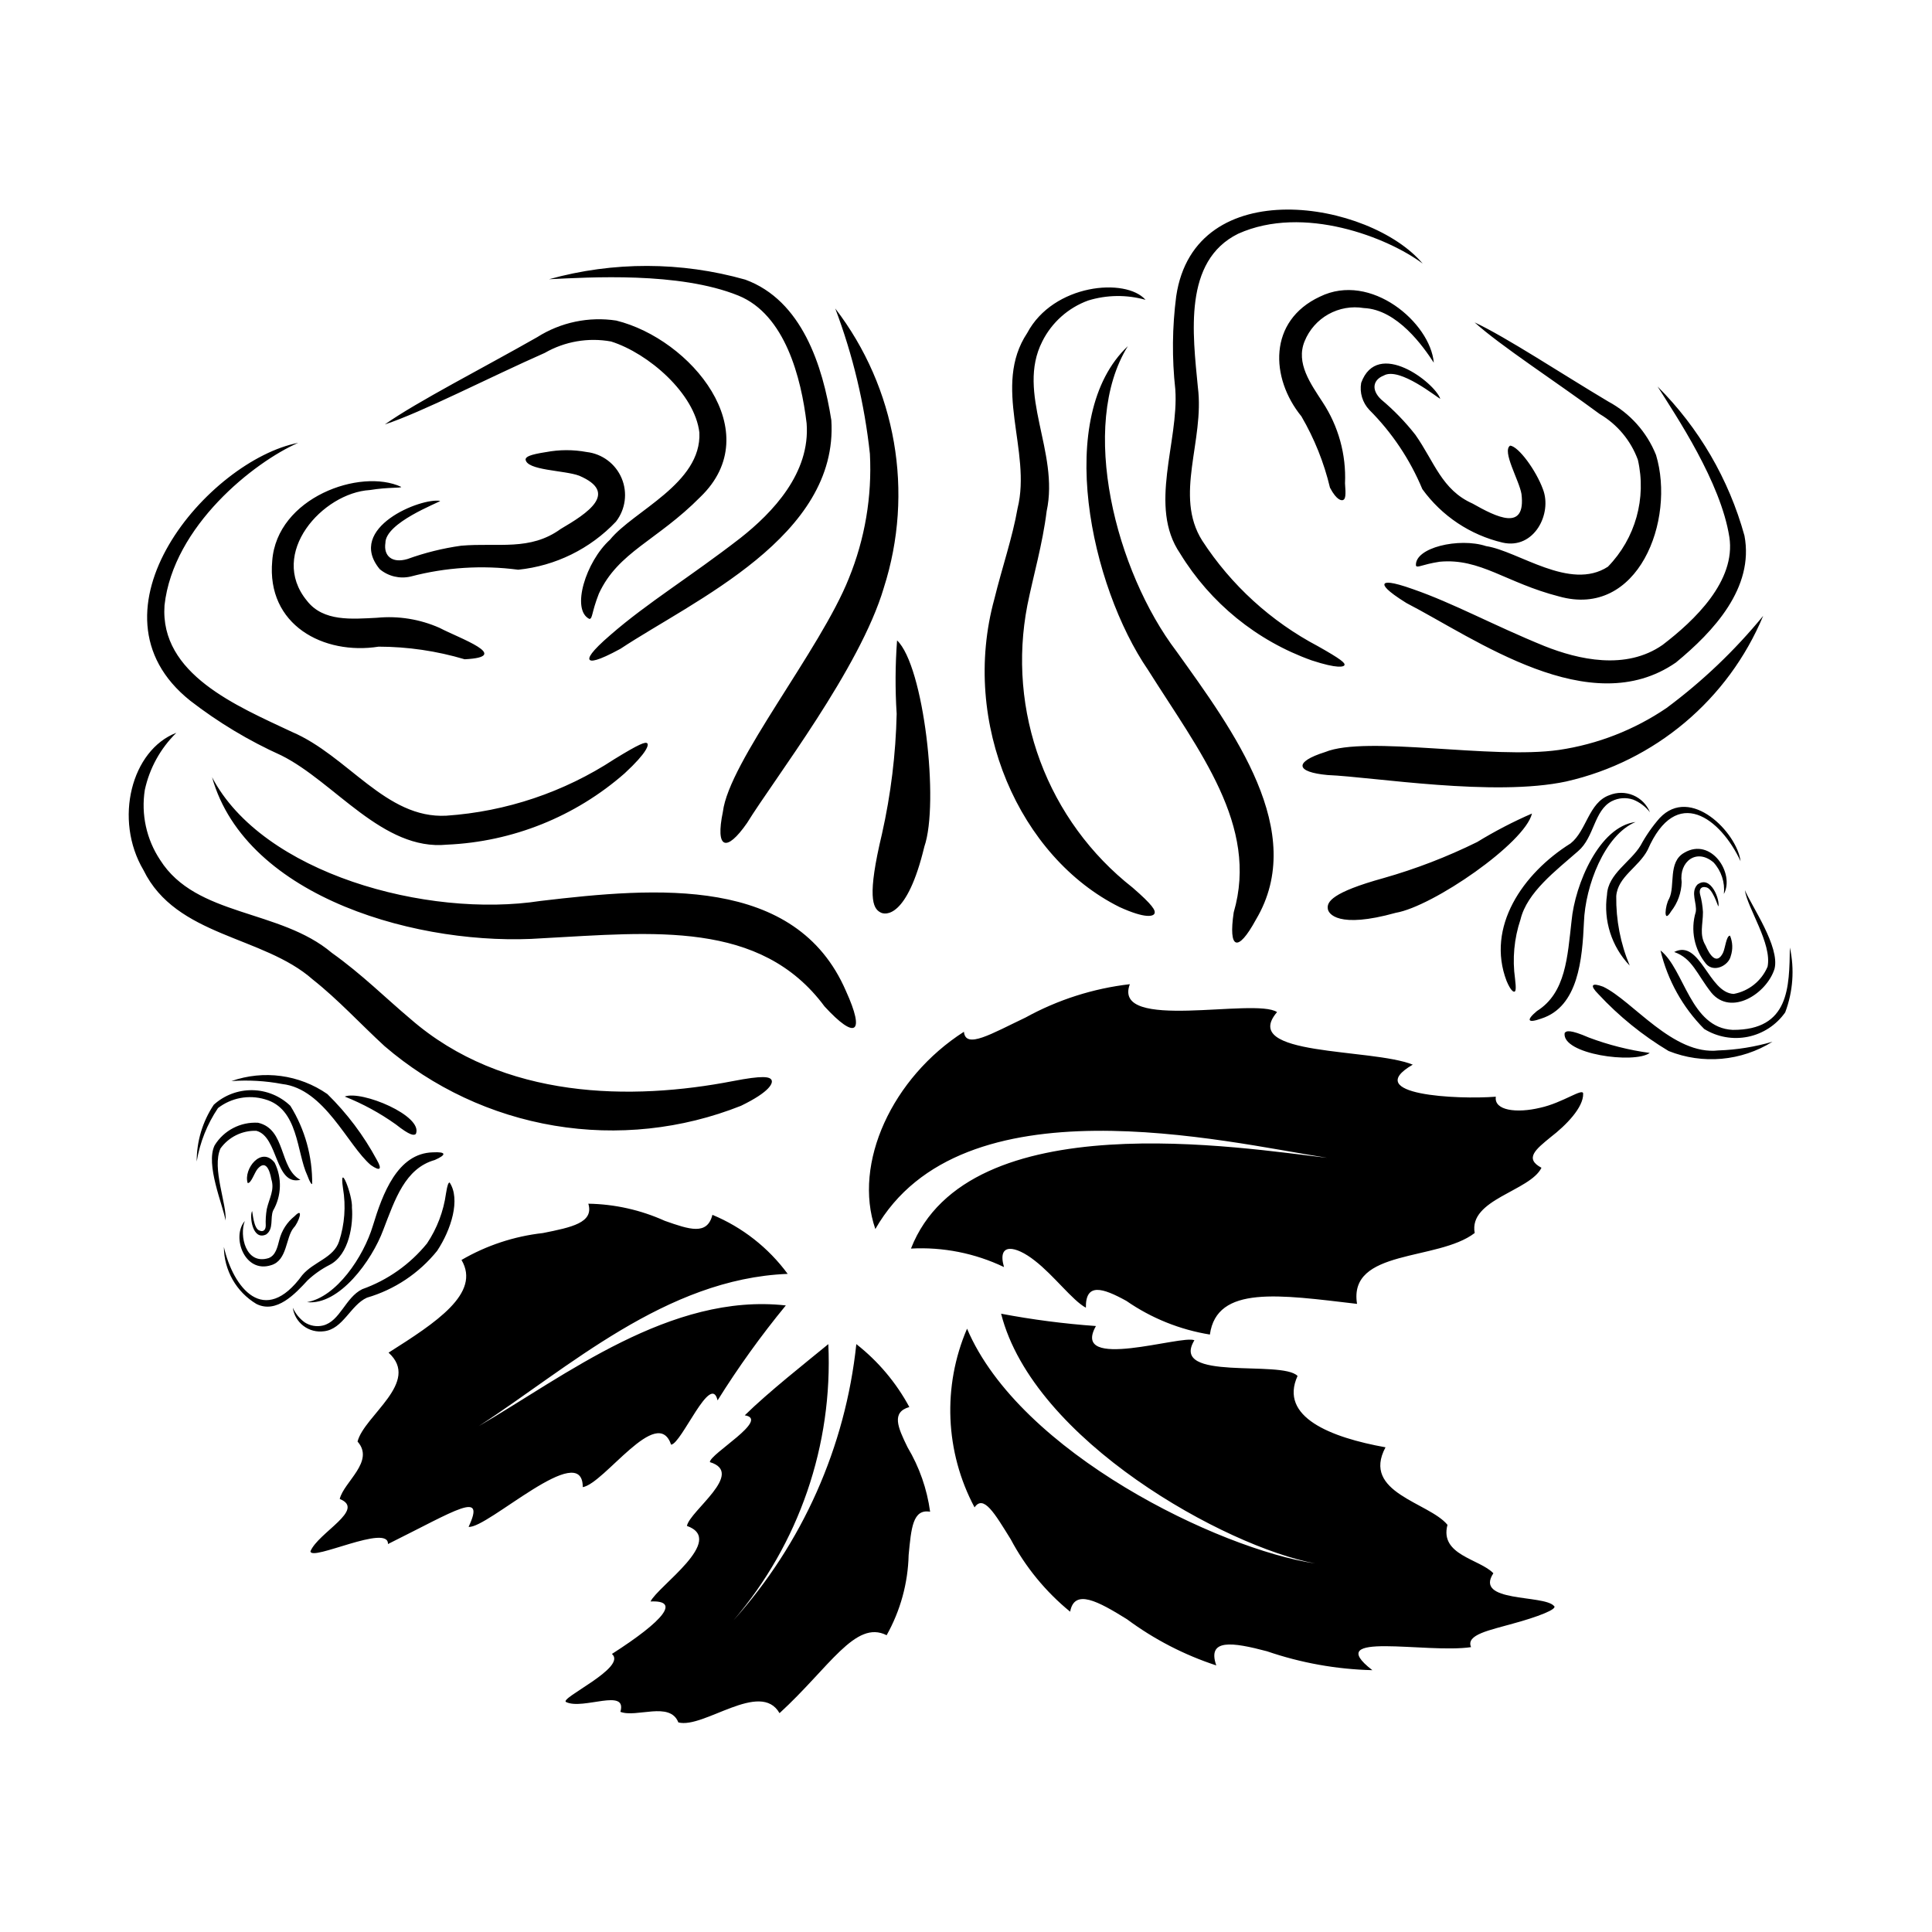 <?xml version="1.0" encoding="UTF-8"?>
<!-- Uploaded to: ICON Repo, www.iconrepo.com, Generator: ICON Repo Mixer Tools -->
<svg fill="#000000" width="800px" height="800px" version="1.1" viewBox="144 144 512 512" xmlns="http://www.w3.org/2000/svg">
 <path d="m260.66 276.75c-0.586 0.559-14.512 5.758-14.523 11.133-0.527 3.422 1.746 5.469 5.809 4.273v0.004c4.621-1.676 9.406-2.863 14.273-3.543 9.848-0.844 18.219 1.477 26.387-4.445 7.082-4.152 15.465-9.578 4.894-14.102-3.875-1.477-14.062-1.352-14.219-4.371 0.145-0.648 1.023-1.207 5.398-1.887l-0.004 0.004c3.566-0.68 7.227-0.688 10.793-0.027 4.121 0.473 7.668 3.133 9.277 6.957 1.609 3.82 1.031 8.215-1.508 11.492-6.832 7.215-16.023 11.734-25.906 12.746-9.527-1.254-19.203-0.641-28.496 1.805-2.891 0.672-5.93-0.051-8.207-1.957-9.043-10.965 11.012-19.016 16.031-18.082zm-44.516 15.875c-1.566 17.043 13.652 25.035 28.199 22.746h-0.004c7.719 0.012 15.395 1.141 22.793 3.344 12.852-0.629-1.426-5.566-6.644-8.324h-0.004c-5.219-2.312-10.945-3.231-16.625-2.672-6.578 0.32-14.184 1.09-18.52-4.519-10.305-12.543 4.168-28.586 16.668-29.332 5.023-0.812 8.289-0.469 8.324-0.836-10.836-5.062-32.949 2.816-34.188 19.594zm72.227-55.105c5.316-3.051 11.547-4.121 17.578-3.019 9.922 3.137 22.203 13.805 23.395 24.148 0.609 13.516-17.531 20.742-23.688 28.375-6.406 5.793-10.395 18.594-5.453 21.004 0.883-0.102 0.516-1.617 2.504-6.707 5.117-11.09 15.422-14.02 26.895-25.621 17.938-17.266-2.531-41.852-22.273-46.742l0.004-0.004c-7.301-1.113-14.758 0.453-20.992 4.41-13.98 7.977-31.859 17.102-40.359 23.117 9.777-3.203 27.766-12.504 42.391-18.961zm51.293-15.191c12.434 5.035 16.676 21.91 18.098 33.848 1.031 13.168-8.984 23.664-17.578 30.43-13.137 10.18-24.648 17.152-34.348 25.605-5.391 4.629-5.922 6.113-5.586 6.609 0.332 0.496 1.922 0.531 8.191-2.894 19.332-12.805 57.836-29.727 55.871-60.566-2.281-14.438-7.789-31.762-22.816-37.258-16.996-4.805-34.98-4.84-51.996-0.105 10.625-0.504 34.449-2.031 50.164 4.332zm-145.27 107.35c7.453 5.769 15.562 10.641 24.16 14.512 14.156 7.055 26.859 25.355 43.898 23.652 17.387-0.758 33.992-7.426 47.078-18.895 6.141-5.676 6.367-7.551 6.023-7.934-0.453-0.516-2.016 0.039-8.785 4.195h0.004c-13.301 8.719-28.621 13.867-44.484 14.957-16.059 0.867-26.07-15.887-40.973-22.227-14.453-6.816-34.996-15.266-33.719-33.512 2.316-21.035 23.754-37.965 35.426-43.07-23.668 4.617-58.184 44.734-28.629 68.32zm-12.371 44.906c8.66 17.715 31.676 17.344 44.848 28.984 6.766 5.348 12.668 11.812 19.043 17.668 12.805 11 28.371 18.289 45.02 21.074 16.648 2.789 33.742 0.969 49.43-5.262 7.898-3.828 8.453-6.074 8.121-6.793-0.418-0.953-2.356-1.289-10.219 0.238-26.695 5.18-60.875 5.019-85.531-16.504-6.336-5.312-12.824-11.809-20.789-17.473-13.812-11.68-35.965-9.516-45.504-24.617-3.633-5.461-5.082-12.086-4.066-18.562 1.246-5.754 4.152-11.016 8.355-15.137-11.883 4.547-16.645 22.969-8.707 36.383zm105.73 18.062c29.312-1.566 57.77-4.875 74.762 18.07 8.18 8.906 10.859 7.305 5.664-4.113-13.262-30.645-50.281-27.465-80.902-23.852-30.129 4.664-73.766-7.301-87.078-32.789 9.043 32.23 55.594 45 87.555 42.684zm86.781-128.38c0.59 11.281-1.316 22.551-5.582 33.008-7.535 18.938-31.777 48.617-33.379 61.859-2.035 9.789 0.871 10.93 6.406 2.965 7.215-11.707 29.906-40.922 36.238-62.316h-0.004c8.117-25.297 3.309-52.965-12.863-74.039 4.684 12.398 7.766 25.344 9.184 38.523zm7.098 68.887h-0.004c-0.238 10.711-1.543 21.371-3.891 31.824-3.953 16.523-2.496 19.727-0.43 20.801 1.281 0.785 7.098 1.57 11.656-17.41 4-11.543-0.137-47.957-7.227-54.652-0.488 6.469-0.523 12.965-0.109 19.438zm-167.1 137.99c2.086-1.473 1.008-4.34 1.848-6.328 2.242-3.891 2.398-8.645 0.414-12.676-3.523-4.543-8.324 1.668-7.164 5.359 0.875 0.23 1.785-2.688 2.602-3.691 2.172-2.57 3.234 0.223 3.672 2.68 0.926 2.875-0.555 5.043-1.203 7.93-0.246 1.453-0.34 2.926-0.273 4.394-0.023 1.27-0.789 1.73-1.707 1.273-1.52-0.496-1.789-4.941-1.898-5.141-0.742 1.133-0.008 7.957 3.711 6.199zm1.34 8.137c4.324-1.289 3.797-7.336 5.965-9.926 1.227-1.227 2.887-5.777 0.234-3.059-1.992 1.594-3.41 3.793-4.039 6.266-0.5 1.898-0.945 4.121-2.836 4.844-6.117 1.91-7.801-6.043-6.32-9.82-3.59 4.152-0.074 13.984 6.996 11.695zm-13.453-30.914c2.188-3.051 5.754-4.812 9.508-4.695 5.906 1.52 4.848 14.645 11.691 12.988-5.703-2.969-3.758-13.426-11.234-15.121-4.641-0.277-9.062 2.019-11.5 5.981-2.481 5.059 2.164 15.734 2.898 19.93 0.363-4.332-3.68-13.852-1.363-19.082zm-0.645-10.723c3.523-2.719 8.141-3.586 12.414-2.328 8.969 2.473 8.379 14.055 11.262 20.199 0.738 2 1.098 2.305 1.277 2.266v-0.004c0.086-7.312-1.918-14.5-5.773-20.715-2.715-2.617-6.328-4.102-10.098-4.156-3.769-0.051-7.422 1.332-10.211 3.871-2.961 4.449-4.535 9.68-4.516 15.027 0.852-5.07 2.773-9.895 5.644-14.16zm10.176 51.914c5.363 2.672 10.324-2.754 13.535-6.219l-0.004-0.004c1.742-1.637 3.707-3.023 5.836-4.109 5.344-2.719 6.312-11.078 5.953-15.172 0.254-3.18-3.496-12.777-2.363-5.094v-0.004c0.789 4.688 0.43 9.492-1.043 14.012-1.453 4.414-6.703 5.356-9.75 8.945-10.102 13.887-18.305 3.332-20.781-7.453 0.035 6.191 3.301 11.918 8.617 15.098zm17.914 7.238c5.062-0.566 7.031-6.941 11.379-8.902 7.328-2.137 13.824-6.473 18.609-12.418 3.734-5.641 6.238-13.656 3.305-18.102-0.312 0.023-0.586 0.535-0.965 2.914-0.652 4.738-2.375 9.27-5.039 13.246-4.504 5.535-10.441 9.723-17.164 12.113-4.481 2.215-5.836 8.492-10.395 9.625h-0.004c-1.668 0.395-3.422 0.09-4.859-0.844-1.367-0.996-2.445-2.336-3.133-3.879 0.266 1.926 1.285 3.664 2.836 4.836 1.551 1.172 3.504 1.68 5.43 1.41zm15.711-26.875c3.094-8.023 5.762-16.289 13.648-18.512 3.191-1.406 3.062-2.215-0.523-2.027-9.363 0.238-13.32 11.004-15.887 19.461-2.484 8.242-9.652 18.887-17.449 20.238 8.531 0.918 17.207-11.023 20.211-19.16zm-26.793-38.648c11.25 1.277 17.32 16.23 23.48 21.477 2.484 1.742 3.074 1.164 1.594-1.387-3.465-6.434-7.879-12.309-13.098-17.426-7.434-5.168-16.898-6.445-25.441-3.434 4.504-0.332 9.031-0.074 13.465 0.77zm30.055 10.656c3.879 3.07 4.867 3.019 5.367 2.582 2.074-4.785-14.41-11.633-18.844-9.914 4.766 1.895 9.293 4.359 13.473 7.332zm255.89-196.47c-0.453 2.586 0.344 5.238 2.144 7.148 6.016 6.019 10.793 13.156 14.062 21.012 5.156 7.129 12.707 12.16 21.27 14.176 8.367 1.902 13.215-7.707 10.684-14.164-1.824-4.977-6.434-11.305-8.684-11.539-2.234 1.457 2.406 9.199 3.004 12.816 1.223 10.098-6.633 6.117-12.973 2.535-8.16-3.617-10.113-11.07-15.148-18.227l-0.004-0.004c-2.684-3.422-5.719-6.551-9.055-9.34-2.723-2.578-2.164-5.231 0.691-6.356 4.184-2.394 14.328 6.012 14.973 6.16-1.469-4.266-16.656-16.031-20.965-4.219zm-10.93-22.848c-13.77 6.418-13.172 21.578-4.91 31.727 3.438 5.894 5.988 12.262 7.57 18.895 1.82 3.481 3.156 3.481 3.543 3.242 0.539-0.297 0.711-1.176 0.441-4.418h0.004c0.332-7.598-1.742-15.105-5.922-21.457-3.164-4.883-7.18-10.371-4.785-16.18 1.23-3.027 3.449-5.547 6.301-7.144 2.852-1.594 6.156-2.176 9.379-1.641 8.91 0.371 15.824 10.297 18.555 14.48-0.918-10.594-16.695-24.125-30.176-17.504zm74.164 31.121h-0.004c4.664 2.75 8.23 7.031 10.094 12.113 2.34 10.184-0.648 20.855-7.938 28.34-10.051 6.531-23.723-4.156-32.285-5.461-7.137-2.344-19.035 0.402-18.582 5.207 0.461 0.633 1.48-0.32 6.266-1.066 10.797-1.016 17.598 5.598 31.621 9.188 21.039 5.934 30.93-20.25 25.73-37.492l-0.004-0.004c-2.426-6.051-6.902-11.059-12.645-14.145-12.246-7.285-27.07-17.082-35.426-20.977 6.746 6.121 21.789 15.875 33.168 24.297zm34.336 32.574c1.785 11.672-9.242 22.137-17.676 28.586-9.738 6.812-22.336 3.906-31.328 0.32-13.637-5.555-24.062-11.336-34.828-15.074-5.93-2.113-7.312-1.875-7.547-1.391-0.234 0.477 0.426 1.723 5.801 5.062 18.355 9.484 48.621 31.555 71.418 15.762 9.984-8.219 20.789-19.805 18.16-33.629l-0.004-0.004c-4.125-14.941-12.059-28.559-23.023-39.516 4.949 7.832 16.742 25.348 19.023 39.883zm-146.59-63.797c-1.062 8.188-1.145 16.473-0.238 24.68 0.973 13.934-7.238 31.062 1.266 43.473h-0.004c8.039 13.152 20.34 23.152 34.852 28.336 7.031 2.316 8.566 1.691 8.715 1.254 0.207-0.57-0.895-1.543-7.019-4.996-12.449-6.559-23.012-16.199-30.684-27.996-7.539-11.945 0.668-26.469-1.145-40.637-1.348-14.098-3.938-33.457 10.656-40.672 17.359-7.832 39.789 1.043 48.918 7.902-13.902-16.582-60.426-24.477-65.316 8.656zm-39.484 9.738c-9.367 14.098 1.215 31.262-2.551 46.441-1.355 7.785-4.117 15.727-6.152 24.035-9.07 32.992 6.711 68.477 33.168 81.656 7.082 3.219 8.926 2.379 9.238 1.762 0.426-0.812-0.441-2.293-5.812-6.949h-0.004c-11.07-8.699-19.527-20.281-24.441-33.473-4.914-13.195-6.094-27.488-3.41-41.309 1.57-7.828 4.027-16.145 5.113-24.934 3.422-15.773-8.164-31.238-1.152-44.996v-0.004c2.516-5.027 6.863-8.906 12.145-10.836 4.949-1.523 10.23-1.586 15.215-0.184-5.246-5.957-24.426-4.25-31.355 8.789zm32.035 89.316c13.516 21.484 29.391 41.227 22.691 64.215-1.449 9.738 1.02 10.859 5.879 1.941 13.887-23.316-6.012-50.105-21.062-71.125-16.059-21.137-25.992-59.715-12.871-80.867-19.59 18.5-9.918 63.562 5.363 85.836zm137.39 10.066c-8.543 5.801-18.289 9.602-28.504 11.113-17.906 2.57-51.051-3.93-61.977 0.562-8.379 2.641-7.769 5.32 0.656 6.086 12.125 0.508 44.082 5.84 63.312 1.695v-0.004c23.445-5.332 42.867-21.676 52.125-43.871-7.504 9.156-16.105 17.359-25.613 24.418zm-50.199 35.523c-7.965 3.93-16.27 7.129-24.812 9.555-13.652 3.781-15.047 6.305-14.75 8.137 0.129 1.273 2.652 5.344 18.008 1.059 9.852-1.68 34.254-18.496 36.094-26.305v-0.004c-5.019 2.176-9.875 4.703-14.539 7.559zm16.656 70.426c-6.102 1.469-12.23 0.766-11.695-2.941-10.059 0.793-35.883-0.434-22.012-8.496-11.008-4.43-46.051-2.113-35.965-13.926-5.871-3.918-43.809 5.336-39.012-7.394h-0.004c-9.703 1.125-19.094 4.125-27.648 8.84-9.016 4.281-15.883 8.449-16.316 3.766-18.969 12.141-29.496 34.84-23.477 52.281 22.848-40.02 92.461-23.105 119.76-18.871-22.285-2.523-95.133-14.738-110.32 24.047 8.5-0.457 16.98 1.23 24.656 4.902-1.91-6.598 3.098-5.688 8.137-1.719 5.059 3.898 10.051 10.625 13.562 12.484-0.105-6.695 4.434-5.273 10.742-1.797 6.617 4.582 14.176 7.629 22.121 8.914 1.824-13.137 18.414-10.543 38.996-8.129-2.371-14.664 21.363-11.238 31.18-18.781-1.66-8.945 14.668-11.082 17.695-17.289-4.613-2.453-1.48-4.91 2.453-8.129 4.055-3.117 8.707-7.867 8.594-11.508-0.023-1.656-5.348 2.422-11.453 3.75zm-305.29 115.61c18.211-9.039 25.969-14.363 21.367-4.555 4.941 0.578 30.27-23.449 30.258-10.523 5.746-0.977 19.773-21.965 23.414-11.254 2.769-0.254 10.547-19.324 12.312-11.738 5.481-8.77 11.52-17.176 18.086-25.164-30.516-3.394-58.57 18.703-81.352 31.965 23.543-15.23 49.508-39.055 81.84-40.328h0.004c-5.106-6.934-12-12.344-19.945-15.648-1.379 5.519-6.106 3.883-12.621 1.59-6.375-2.879-13.27-4.426-20.262-4.539 1.512 5.051-4.434 6.254-12.055 7.781-7.602 0.848-14.945 3.277-21.559 7.129 5.211 8.832-6.773 16.598-19.328 24.562 8.625 7.809-6.453 16.637-8.219 23.562 4.652 5.258-3.617 10.66-4.723 15.215 7.019 2.805-5.695 8.895-7.754 13.859 0.098 2.809 20.77-7.422 20.535-1.914zm47.223 41.879c4.481 2.164 16.273-3.875 14.371 2.586 4.227 1.66 13.133-2.891 15.363 2.805 6.715 1.75 21.734-11.309 26.812-2.453 13.23-12.105 20.117-24.859 28.387-20.652l-0.004-0.004c3.648-6.5 5.652-13.793 5.832-21.246 0.684-7.082 1.07-12.285 5.691-11.477v-0.004c-0.82-6.027-2.852-11.828-5.969-17.055-2.641-5.375-4.328-9.297 0.465-10.691h-0.004c-3.484-6.465-8.27-12.141-14.047-16.672-2.879 27.234-14.281 52.867-32.582 73.238 17.406-20.316 26.402-46.508 25.16-73.234-5.828 4.793-15.906 12.73-22.141 18.863 6.812 1.066-9.312 10.25-9.246 12.406 9.457 2.863-5.293 12.883-6.086 16.902 10.504 3.738-7.66 15.93-9.641 20.027 7.934-0.375 3.703 4.977-10.227 13.902 4.156 3.59-14.188 11.828-12.137 12.758zm261.75-25.508c-2.75-3-21.18-0.828-16.031-8.629-3.629-3.805-14.301-4.797-12.16-12.832-4.894-5.981-22.875-8.492-16.422-20.547-14.508-2.606-28.27-8.016-23.309-18.91-4.18-4.34-34.062 1.617-27.34-9.457-3.289-1.527-32.949 8.367-26.09-3.777l-0.004 0.004c-8.434-0.602-16.824-1.691-25.129-3.266 8.547 33.676 59.582 61.781 83.211 66.18-25.301-3.758-78.246-29.258-92.234-62.207h-0.004c-6.559 15.27-5.824 32.688 1.988 47.355 2.387-3.484 5.344 1.605 9.582 8.441 3.922 7.387 9.277 13.914 15.754 19.203 1.121-6.195 7.406-2.766 15.098 2.019v0.004c7.168 5.312 15.145 9.434 23.625 12.211-2.481-7.144 4.246-6.18 13.422-3.754 9 3.09 18.426 4.781 27.941 5.016-13.688-10.586 14.324-4.324 26.16-6.109-1.461-3.336 5.019-4.492 11.168-6.254 6.199-1.676 12.055-3.859 10.77-4.691zm38.035-191.13c-1.91 2.09-0.023 4.926-0.434 7.269h-0.004c-1.438 4.754-0.402 9.914 2.754 13.75 2.109 2.394 5.953 0.43 6.531-2.082h-0.004c0.594-1.762 0.527-3.684-0.191-5.402-1-0.043-1.258 3.32-1.879 4.59-1.703 3.297-3.523 0.504-4.609-2.004-1.719-2.867-0.676-5.566-0.688-8.836l0.004 0.004c-0.094-1.625-0.355-3.234-0.789-4.805-0.289-1.371 0.434-2.059 1.543-1.785 1.77 0.164 3.148 4.894 3.316 5.09 0.512-1.484-1.887-8.527-5.551-5.793zm-3.465-8.449c-4.418 2.438-2.34 8.84-4.031 12.195-1.02 1.633-1.645 6.949 0.527 3.352h-0.004c1.75-2.219 2.734-4.945 2.805-7.766-0.734-5.434 3.949-9.047 8.445-5.215v-0.004c2.074 2.269 3.074 5.316 2.746 8.371 2.934-5.438-3.359-15.129-10.492-10.934zm22.07 30.199h-0.004c-1.586 3.758-4.953 6.469-8.965 7.219-6.676-0.254-8.855-14.617-15.785-11.113 4.859 1.719 5.926 5.789 9.844 10.773 5.242 6.336 14.695 0.262 16.746-6.305 1.496-5.832-6.113-16.676-7.852-20.863 0.629 4.711 7.246 14.176 6.012 20.289zm-9.227 16.75c-11.254-0.531-12.773-15.984-19.145-21.047h-0.004c1.871 7.871 5.875 15.07 11.578 20.805 3.465 2.144 7.617 2.883 11.609 2.066 3.992-0.82 7.519-3.133 9.859-6.469 2.066-5.484 2.496-11.453 1.238-17.176-0.18 10.418-0.055 21.891-15.141 21.82zm-19.375-56.133h-0.004c-1.949 2.223-3.641 4.66-5.047 7.262-2.644 4.387-8.648 7.535-8.902 13.047-0.992 6.852 1.227 13.781 6.016 18.785-2.445-5.832-3.656-12.102-3.566-18.422 0.406-5.168 5.894-7.59 8.32-12.234 7.617-17.508 19.352-8.305 24.621 2.984-0.945-7.539-13.203-20.168-21.441-11.422zm-13.344-6.062c-5.492 1.98-5.996 9.398-10.258 12.777-12.734 7.969-22.43 22.184-16.957 36.473 1.133 2.68 1.855 2.906 2.094 2.809 0.32-0.121 0.457-0.754 0.141-3.406-0.742-5.277-0.25-10.66 1.445-15.715 1.734-7.207 9.391-12.949 15.266-18.109 4.324-3.676 4.184-10.816 8.961-13.262v0.004c1.75-0.883 3.777-1.027 5.629-0.398 1.758 0.703 3.297 1.863 4.453 3.363-0.82-2.035-2.418-3.66-4.441-4.512-2.023-0.852-4.305-0.859-6.332-0.02zm-10.004 33.312c-1.09 9.484-1.5 19.07-9.168 23.879-2.918 2.438-2.531 3.328 1.16 2.004 9.816-3.152 10.848-15.754 11.289-25.523 0.336-9.645 5.477-23.148 13.688-26.566-9.59 1.172-16.07 16.496-16.969 26.207zm38.949 34.324c-12.023 1.398-22.707-13.125-30.57-16.883-3.133-1.164-3.586-0.363-1.297 1.938l0.004 0.004c5.465 5.887 11.738 10.969 18.629 15.098 9.043 3.609 19.266 2.695 27.531-2.457-4.652 1.363-9.453 2.137-14.297 2.305zm-34.398-3.426c-4.961-2.156-5.988-1.793-6.383-1.18-0.812 5.629 18.48 8.242 22.559 5.273v0.004c-5.527-0.758-10.953-2.129-16.176-4.094z"/>
</svg>